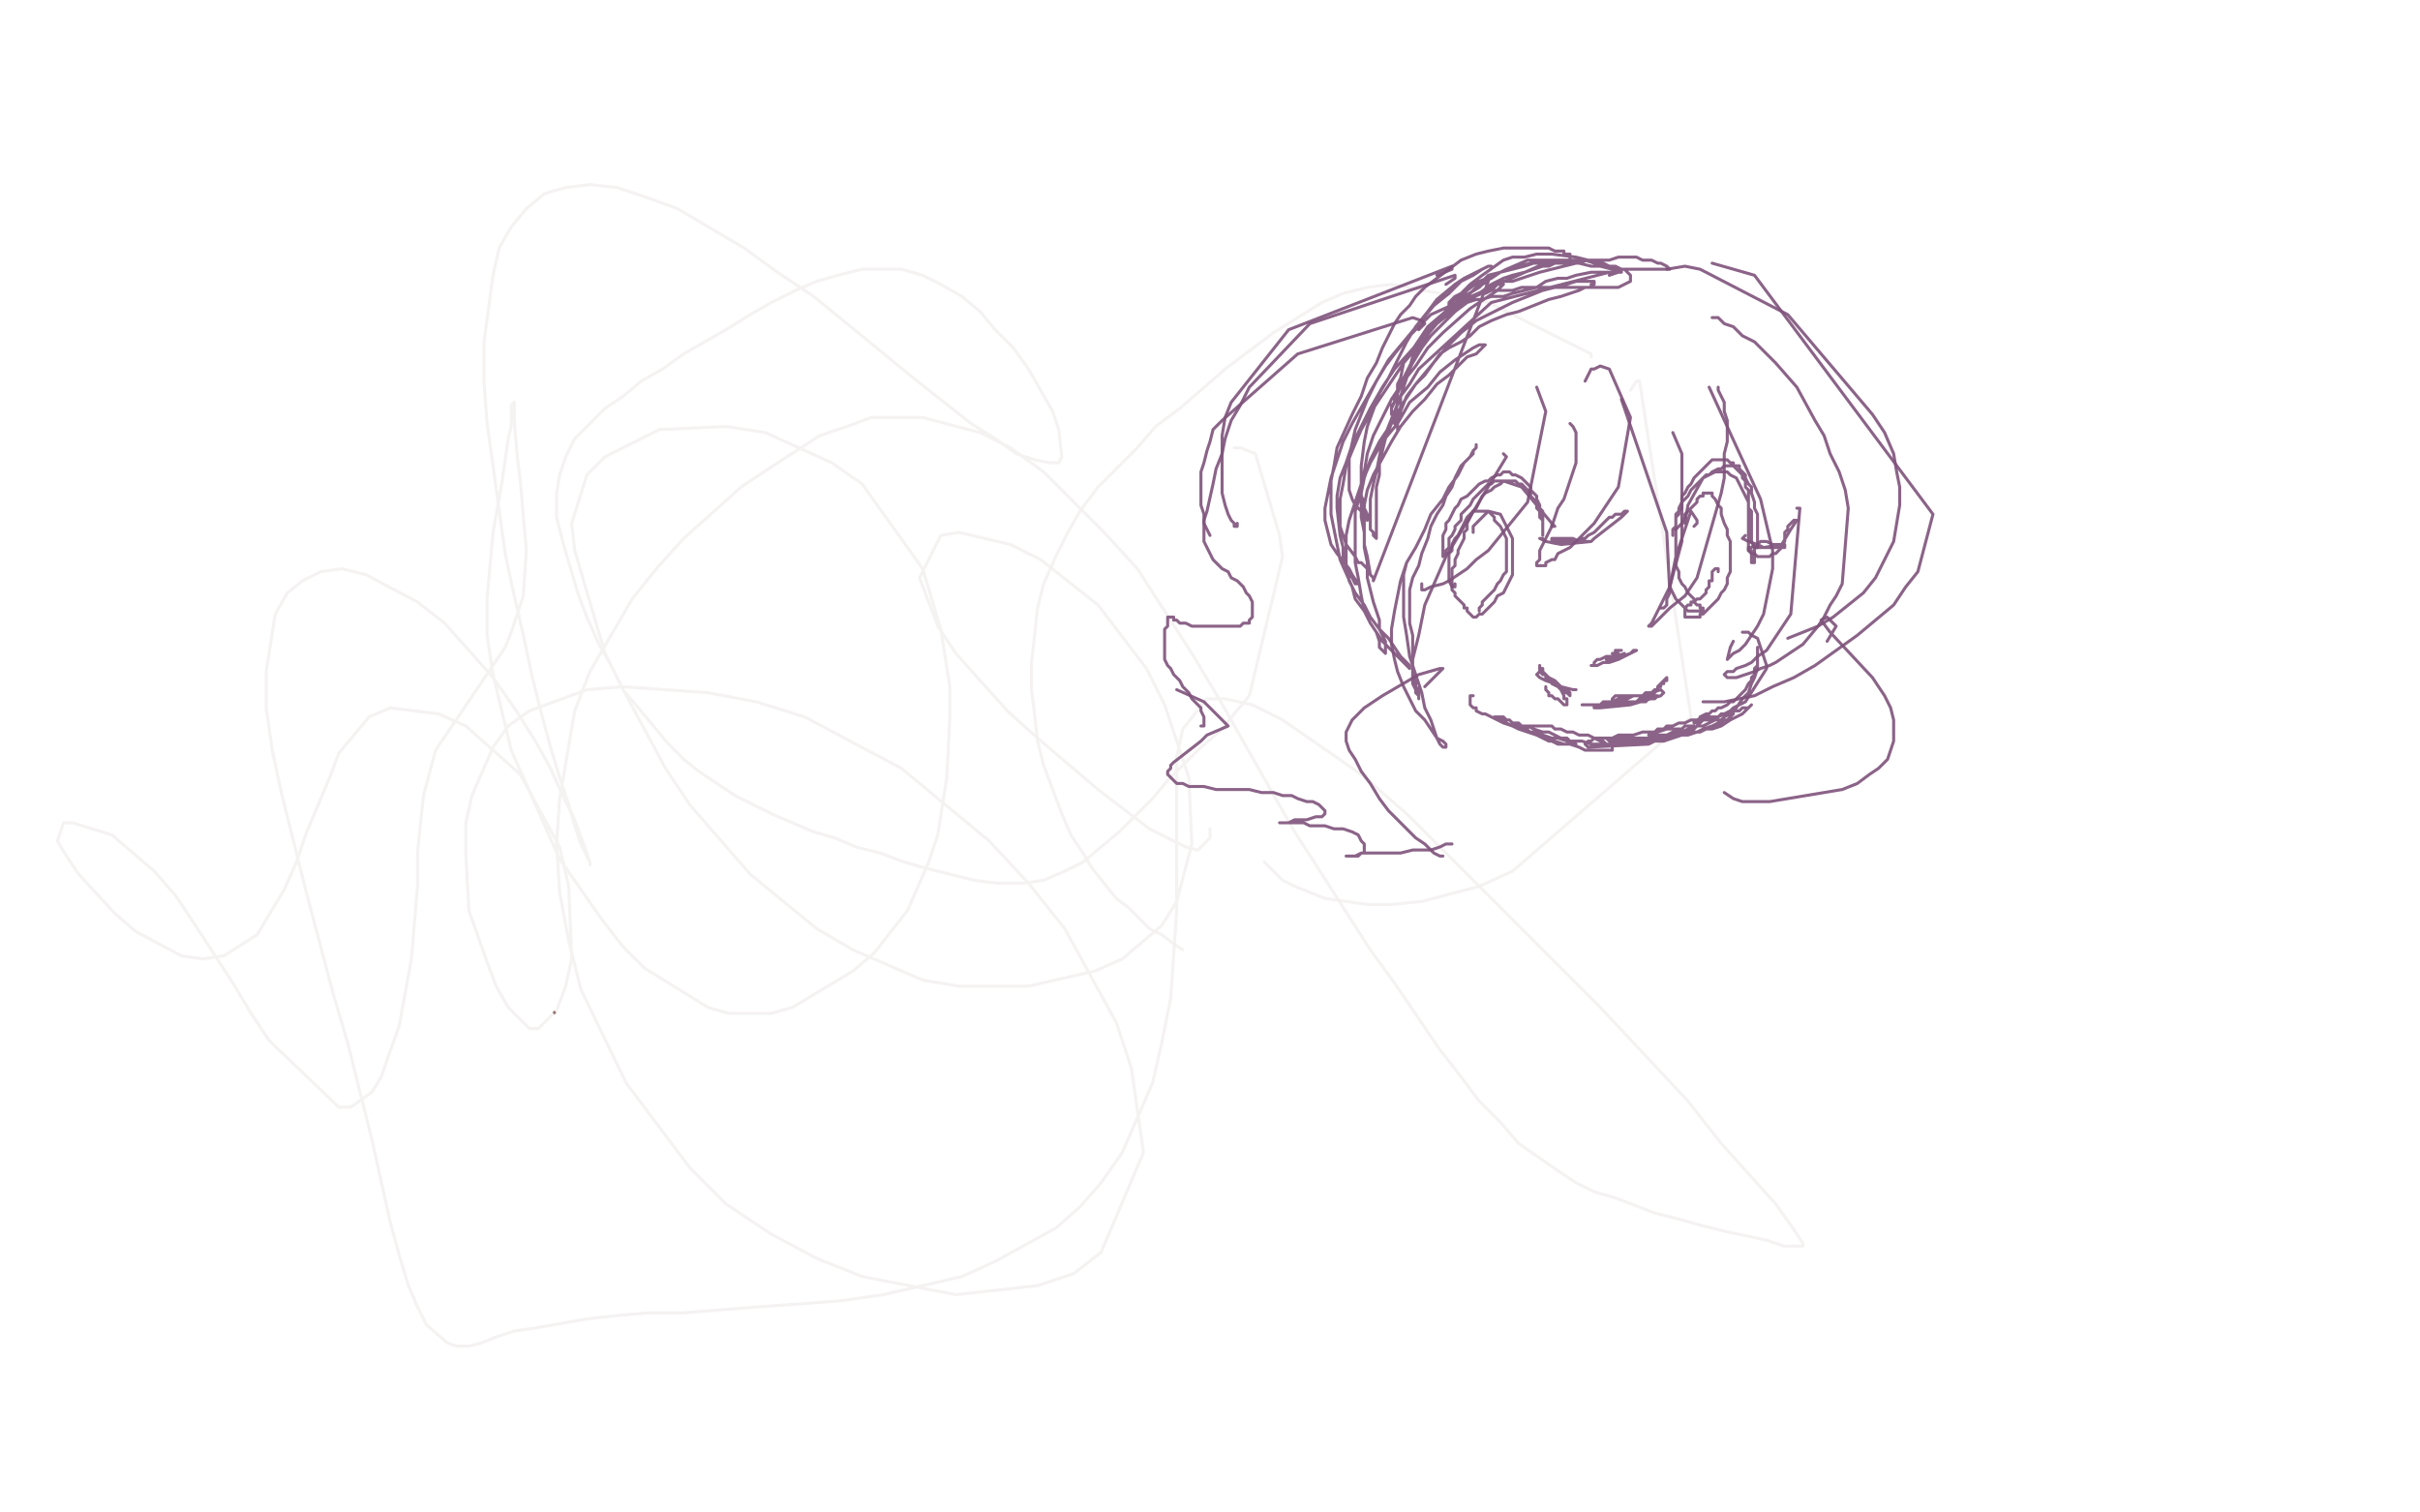 <?xml version="1.0" standalone="no"?>
<!DOCTYPE svg PUBLIC "-//W3C//DTD SVG 1.1//EN"
"http://www.w3.org/Graphics/SVG/1.1/DTD/svg11.dtd">

<svg width="800" height="500" version="1.1" xmlns="http://www.w3.org/2000/svg" xmlns:xlink="http://www.w3.org/1999/xlink" style="stroke-antialiasing: false"><desc>This SVG has been created on https://colorillo.com/</desc><rect x='0' y='0' width='800' height='500' style='fill: rgb(255,255,255); stroke-width:0' /><polyline points="539,129 541,126 541,126 542,126 542,126 559,237 559,237 500,288 500,288 489,293 489,293 470,298 470,298 460,299 460,299 452,299 452,299 445,298 445,298 438,297 438,297 433,295 433,295 428,293 428,293 424,291 424,291 421,288 421,288 418,285 418,285" style="fill: none; stroke: #926868; stroke-width: 1; stroke-linejoin: round; stroke-linecap: round; stroke-antialiasing: false; stroke-antialias: 0; opacity: 0.9"/>
<polyline points="526,118 526,117 526,117 492,100 492,100 460,94 460,94 452,95 452,95 444,97 444,97 437,100 437,100 429,105 429,105 421,110 421,110 413,116 413,116 405,122 405,122 397,129 397,129 390,135 390,135 382,141 382,141 376,148 376,148 369,155 369,155 363,161 363,161 357,169 357,169 353,176 353,176 349,184 349,184 345,193 345,193 343,201 343,201 342,210 342,210 341,219 341,219 341,228 341,228 342,236 342,236 343,245 345,253 351,269 354,276 358,282 361,287 365,292 369,297 373,300 377,304 380,307 384,309 388,312 391,314" style="fill: none; stroke: #926868; stroke-width: 1; stroke-linejoin: round; stroke-linecap: round; stroke-antialiasing: false; stroke-antialias: 0; opacity: 0.9"/>
<polyline points="408,148 410,148 410,148 415,150 415,150 423,177 423,177 424,184 424,184 413,230 413,230 408,236 408,236 403,242 403,242 397,247 397,247 392,252 392,252 386,258 386,258 381,264 381,264 375,270 375,270 370,275 370,275 358,285 358,285 352,288 345,291 338,292 330,292 322,291 314,289 306,287 299,285 291,282 283,280 276,277 269,275 262,272 255,269 249,266 243,263 237,259 231,255 226,251 221,246 216,240 211,234 206,228 202,220 198,213 194,204 191,196 186,179 184,171 184,163 185,157 187,151 190,145 195,140 200,135 206,131 212,126 219,122 226,117 233,113 240,109 248,104 255,100 263,96 270,93 277,91 285,89 292,89 298,89 305,91 311,94 318,98 324,103 329,109 335,115 340,122 344,129 348,136 350,142 351,151 350,153 347,153 342,152 336,150 329,145 321,140 302,125 291,116 280,107 269,98 257,90 246,82 224,69 213,65 204,62 195,61 187,62 180,64 174,69 169,75 165,82 163,91 160,113 160,126 161,140 163,154 167,183 170,197 173,210 176,224 179,236 182,247 185,257 188,266 190,273 192,279 194,283 195,285 195,286 195,285 194,282 190,271 186,263 182,254 177,245 170,234 163,224 155,215 147,206 138,199 121,190 113,188 106,189 100,192 95,196 91,203 88,222 88,234 90,248 93,262 97,278 101,294 110,328 115,345 123,377 129,404 132,415 135,425 138,432 141,438 148,444 151,445 155,445 159,444 164,442 170,440 177,439 194,436 203,435 214,434 226,434 251,432 265,431 278,430 292,428 305,425 318,422 329,417 349,406 357,399 364,391 371,381 381,358 384,345 387,330 389,301 389,286 389,273 389,260 389,250 391,241 399,231 405,231 414,233 424,238 450,256 465,269 480,284 512,316 529,333 544,349 558,364 569,378 587,398 592,405 596,411 596,412 594,412 590,412 584,410 570,407 562,405 555,403 547,401 534,396 527,394 521,391 515,387 502,378 496,371 489,364 483,356 476,347 461,325 453,314 437,289 428,275 420,261 403,231 394,216 376,188 365,176 345,156 334,148 324,143 305,138 297,138 288,138 280,141 271,144 254,155 245,161 226,178 217,188 209,198 195,222 190,235 185,264 184,279 185,295 188,311 192,327 207,358 228,386 240,398 255,408 270,416 285,422 316,428 343,425 355,421 364,414 378,381 374,353 369,338 352,307 340,292 327,278 298,254 266,237 250,232 234,229 206,227 194,228 175,235 168,240 163,247 156,263 154,272 154,282 155,301 161,318 164,326 168,333 175,340 178,340 184,334 187,326 189,317 188,293 185,280 172,256 154,240 145,236 129,234 122,237 112,249 109,257 101,276 98,285 94,294 85,309 74,316 67,317 60,316 45,308 38,302 26,289 22,283 19,278 21,272 24,272 37,276 51,288 58,296 64,305 77,325 83,335 89,344 112,366 116,366 123,361 126,356 132,339 134,328 136,317 138,293 138,282 140,263 144,248 167,214 169,209 173,197 174,182 172,159 171,151 170,139 170,134 170,133 169,134 169,141 168,145 166,159 163,176 161,198 161,210 163,223 169,248 185,284 199,304 206,313 213,320 234,333 241,335 255,335 262,333 282,321 289,315 300,301 307,285 310,276 313,257 314,237 314,227 311,208 305,188 285,160 275,153 253,143 240,141 218,142 200,151 194,157 189,173 190,182 200,216 206,228 220,254 228,266 248,289 270,307 282,314 305,324 317,326 340,326 362,321 371,317 384,306 389,298 394,279 393,257 385,233 379,221 363,200 344,185 334,180 317,176 311,177 304,191 310,207 316,216 333,235 343,244 363,261 380,274 392,280 396,281 400,277 400,274" style="fill: none; stroke: #926868; stroke-width: 1; stroke-linejoin: round; stroke-linecap: round; stroke-antialiasing: false; stroke-antialias: 0; opacity: 0.9"/>
<polyline points="192,74 191,67 191,67 192,67 192,67 216,89 216,89 245,122 245,122 254,133 254,133 263,144 263,144 272,155 272,155 280,166 280,166 288,176 288,176 295,186 295,186 301,194 301,194 306,202 315,216 316,218 315,218 313,217 309,214 304,210 298,205 291,199 282,191 272,181 261,171 250,159 237,147 224,135 210,122 197,110 183,98 170,87 158,77 147,68 138,60 130,54 124,49 120,46 118,44 117,44 118,46 121,49 125,53 132,59 139,67 148,75 159,85 171,96 184,108 198,121 212,135 227,150 241,165 256,180 283,211 295,225 305,238 315,250 322,260 328,268 331,274 332,277 332,279 330,279 327,276 321,272 314,265 306,256 296,246 284,234 271,220 256,205 240,189 223,173 206,157 188,141 170,126 154,112 139,100 125,90 113,81 103,75 95,72 90,70 88,71 89,74 92,80 108,99 120,112 134,128 150,144 168,163 187,182 206,202 225,223 243,244 260,264 276,284 290,302 301,317 315,338 318,343 318,345 315,343 310,338 302,329 293,319 282,305 269,290 255,273 240,256 223,237 206,218 187,198 167,179 128,142 109,125 92,110 77,98 65,89 56,83 51,80 52,84 58,91 68,102 81,116 97,132 116,150 136,171 179,216 200,239 219,262 237,284 253,304 266,322 276,336 284,347 288,355 290,361 288,360 283,355 275,347 266,335 255,321 242,304 227,285 192,244 172,222 152,201 131,182 111,164 93,149 78,136 57,120 51,116 48,115 49,116 53,120 60,127 83,150 99,165 117,182 137,201 157,221 198,265 216,286 247,325 259,340 269,353 275,363 280,369 282,373 280,370 275,364 268,356 258,345 246,331 215,297 197,278 176,258 155,238 112,200 91,184 58,160 45,152 36,148 29,146 27,147 27,150 31,157 51,177 65,191 83,207 103,225 124,246 168,291 208,336 224,356 236,373 246,386 253,395 258,404 257,402 252,398 246,390 237,378 213,347 198,328 180,308 141,265 120,244 99,225 79,207 62,193 47,182 25,169 19,166 16,169 19,175 26,183 35,194 48,207 63,223 80,241 157,326 174,348 189,367 210,399 219,416 220,419 218,418 213,414 194,395 181,381 148,346 130,326 110,305 90,285 70,267 35,236 21,226 2,215 1,225 9,233 31,257 45,272 61,289 78,307 95,326 129,366 156,402 166,416 174,428 182,442 182,444 180,443 170,432 162,422 140,394 126,378 94,343 78,326 61,310 29,282 16,272 5,265 2,279 12,291 25,304 55,335 72,353 107,392 138,429 151,445 167,466 170,471 171,469 167,462 161,452 131,407 102,372 86,354 56,324 42,311 17,293 7,288 2,312 11,323 22,335 48,365 61,381 88,415 99,431 117,457 123,465 127,471 131,470 129,464 127,456 120,436 116,425 111,413 105,392 103,374 103,368 106,357 108,354 116,351 124,355 128,359 136,375 139,385 145,407 148,418 152,435 153,442 156,450 159,453 162,453 169,452 174,450 186,447 201,443 215,437 222,433 236,427 244,425 260,422 276,421 283,422 293,423 296,424 297,426 291,427 286,428 270,428 261,428 240,424 228,421 205,414 193,410 174,405 159,403 152,405 151,406 153,410 156,412 166,416 181,420 190,422 212,429 225,433 252,441 280,448 294,451 318,454 337,454 352,450 360,443 362,439 363,429 360,417 349,398 344,391 335,376 325,360 317,344 314,336 309,321 306,307 304,294 304,288 302,276 301,269 298,258 295,250 294,248 295,247 297,248 308,261 320,276 327,285 342,305 350,316 365,338 377,358 383,367 391,381 399,393 401,396 402,395 400,388 395,377 391,370 382,352 369,331 362,320 345,297 328,274 310,252 303,242 289,225 280,211 276,203 276,202 285,207 291,212 307,228 316,237 338,260 361,285 382,310 402,334 410,344 422,359 428,368 429,370 429,369 422,361 411,346 394,325 374,299 363,285 340,257 316,231 295,208 278,189 265,175 258,167 256,165 257,165 266,172 283,187 294,197 320,223 351,254 366,270 406,317 426,342 438,359 441,367 438,365 427,354 409,333 398,321 359,276 345,260 318,229 294,199 272,173 253,150 238,130 231,122 222,109 218,104 220,104 228,112 235,118 267,149 281,162 312,194 346,231 378,268 407,304 429,333 443,352 448,358 445,354 440,348 426,328 393,284 380,266 351,230 320,193 289,157 260,125 235,98 216,78 206,66 204,62 212,67 227,80 250,99 279,124 310,154 343,187 374,222 402,255 425,283 440,302 446,310 444,308 436,296 422,277 391,236 379,220 349,187 318,153 274,110 252,90 238,77 233,72 234,73 241,79 253,89 283,115 295,127 325,155 341,170 414,249 436,274 450,292 456,301 450,293 434,274 409,246 379,213 347,177 315,144 288,116 267,94 254,79 247,70 246,66 254,70 259,74 285,95 298,106 347,151 383,191 419,234 463,295 484,326 498,346 504,352 498,339 486,316 466,286 439,249 408,209 374,168 338,131 290,86 270,68 260,59 365,154 392,184 418,215 441,246 471,288 485,310 496,326 502,334 498,327 487,308 468,278 443,241 401,184 374,150 353,124 339,107 333,99 336,101 357,119 380,141 406,168 447,214 472,246 495,276 513,303 529,325 530,324 521,310 502,282 460,228 429,193 402,164 379,141 376,138 385,144 401,158 434,191 458,218 481,245 508,276 516,284 517,282 509,267 493,243 472,216 438,176 415,150 409,142 409,140 417,147 442,171 466,196 502,237 517,255 521,260 506,236 487,210 465,185 444,160 440,155 444,158 464,178 484,199 513,232 524,245 525,246 515,232 483,191 458,162 438,141 428,130 435,137 462,164 498,206 522,234 541,256 554,270 558,264 552,250 543,235 529,210 526,205 527,205 535,213 543,223 551,233 558,241 560,241 562,236 563,233 567,230 570,228 573,227 576,223 576,218 576,212 570,195 567,186 563,178 559,166 555,159 552,151 548,140 545,133 541,124 538,118 533,110 530,105 528,102 527,100 528,103 531,109 539,122 546,134 554,148 562,163 575,187 582,201 589,220 591,227 590,232 589,232 586,231 584,228 578,220 569,206 561,195 554,183 546,171 535,155 525,142 521,135 517,130 516,131 518,136 522,146 528,161 533,173 541,194 546,208 552,226 556,239 557,243 558,245 557,243 555,235 553,226 547,207 541,193 533,170 528,156 519,136 510,118 502,108 491,95 481,88 470,84 461,82 449,83 438,87 432,91 428,96 426,104 429,112 433,117 447,126 455,129 464,132 477,133 488,131 491,129 493,124 491,119 487,114 476,106 460,98 449,95 437,93 417,96 408,100 396,107 389,116 386,123 385,133 388,142 391,146 395,149 402,151 412,150 420,147 426,143 430,139 433,131 434,123 433,117 429,110 424,104 420,102 415,102 408,105 404,109 398,115 394,121 392,125 390,131 389,134 389,135 390,136 394,134 398,131 406,127 411,122 417,115 419,109 419,106 418,103 415,103 409,107 404,112 394,120 384,127 377,132 368,138 357,143 347,148 341,151 330,158 319,165 306,172 296,176 282,183 268,190 256,196 245,203 235,210 228,215 221,223 219,228 222,231 236,235 246,237 264,243 284,250 296,255 308,261 312,263 311,263 305,263 295,260 281,256 270,251 246,239 235,233 224,227 221,225 222,226 230,230 244,239 256,247 286,273 313,299 329,317 355,346 364,356 370,364 371,366 368,364 365,361 357,351 352,344 346,336 341,330 340,329 339,331 336,335 332,338 323,341 311,343 296,344 279,343 268,341 251,337 234,331 217,325 206,320 192,314 180,307 177,305 167,296 166,292 166,289 168,287 172,286 177,287 181,289 190,296 198,302 219,320 237,336 257,349 270,357 297,370 317,377 330,382 355,388 365,389 378,391 387,391 393,391 396,391 398,391 397,391 393,393 384,396 372,402 358,407 343,413 328,417 315,419 306,420 299,420 297,419 296,419 298,419 306,418 314,418 338,416 351,415 369,414 382,413 391,413 394,413 392,415 382,421 377,424 351,434 333,437 317,437 306,437 302,437 301,436 302,436 309,435 317,434 331,431 349,426 368,419 381,413 406,396 420,383 428,369 431,354 431,344 426,328 422,318 420,313 417,307 417,308 419,316 423,325 436,347 445,359 460,376 473,388 482,395 488,396 490,394 489,386 486,377 473,352 461,331 449,313 440,300 437,296 439,297 444,302 455,315 471,333 488,356 509,383 513,389 522,399 522,397 520,393 512,382 500,364 484,342 473,327 460,309 462,311 470,320 486,335 500,347 533,376 555,399 573,417 584,429 588,433 586,432 580,425 573,417 554,397 540,382 530,371 524,366 525,367 536,376 550,389 568,405 584,420 599,433 602,435 603,434 594,422 580,406 568,392 543,361 526,343 514,331 510,327 511,330 520,339 537,356 559,379 587,408 603,422 611,427 610,424 598,410 588,399 568,379 539,351 520,331 505,316 497,307 496,304 504,310 519,322 538,342 561,366 584,393 606,417 621,435 628,444 624,440 612,425 594,404 570,376 528,333 491,299 453,267 401,229 360,205 320,183 281,165 244,150 200,135 170,127 143,122 120,120 100,120 83,123 78,128 82,141 96,156 110,169 150,198 186,220 240,246 264,250 283,242 287,226 282,204 267,178 245,150 198,102 173,79 154,65 145,59 143,59 148,67 159,78 176,92 203,113 218,125 226,130 227,130 224,122 217,110 200,87 184,69 166,53 148,42 134,38 126,46 130,62 145,86 180,132 215,172 260,219 283,242 294,252 296,249 283,226 261,197 231,164 193,123 172,102 163,92 163,94 172,109 184,129 199,155 222,193 238,216 250,228 258,225 263,211 269,183 273,159 278,129 281,109 283,90 282,68 279,61 273,67 267,81 254,105 245,124 235,149 230,164 227,167 225,168 225,167 227,163 238,148 251,132 265,109 273,91 279,73 284,57 290,46 295,47 296,66 286,110 283,144 290,174 295,189 301,197 307,196 320,190 335,184 357,170 371,157 381,131 384,96 382,72 379,54 380,53 392,69 410,89 441,126 467,156 494,183 523,205 530,207 521,185 495,136 472,97 451,65 446,60 453,70 467,91 485,122 488,134 470,127 438,108 386,80 333,57 282,44 247,38 218,36 196,34 193,34 201,36 224,48 264,70 299,91 345,122 356,129 343,118 319,101 280,78 254,66 236,66 218,84 189,117 148,148 117,156 81,150 48,140 30,137 25,145 44,173 74,206 94,239 99,266 99,279" style="fill: none; stroke: #ffffff; stroke-width: 30; stroke-linejoin: round; stroke-linecap: round; stroke-antialiasing: false; stroke-antialias: 0; opacity: 0.9"/>
<polyline points="557,173 558,167 558,167 563,158 563,158 567,156 567,156 568,156 568,156 569,156 569,156 571,156 571,156 572,157 572,157 574,158 574,158 575,160 575,160 576,162 576,162 577,164 577,164 578,166 578,166 578,168 578,168 579,169 579,173 579,174 579,176 579,178 579,179 580,181 580,182 580,183 580,184 580,185 580,186 579,186 579,185 579,184 579,183 578,182 578,180 578,178 578,176 578,174 578,172 578,171 578,169 578,167 578,165 578,164 578,162 577,161 577,159 576,158 576,157 575,156 574,155 573,154 573,153 572,153 571,152 570,152 569,152 568,152 567,152 566,152 565,153 564,154 563,155 562,156 561,157 560,158 559,160 558,161 557,163 556,164 556,166 555,168 555,169 554,170 554,172 554,173 554,174 553,175 553,176 553,177 553,176 553,175 554,175 554,174 554,173 554,171 555,170 555,169 556,168 556,166 557,165 558,164 559,162 560,161 561,160 562,159 564,157 565,157 566,156 568,155 569,155 570,154 571,154 572,154 573,154 574,154 575,154 575,155 576,156 577,157 577,158 578,160 579,161 579,163 580,166 580,168 581,170 581,172 581,174 581,176 581,177 581,178 581,180 581,181 580,181 580,182 580,183" style="fill: none; stroke: #7f537b; stroke-width: 1; stroke-linejoin: round; stroke-linecap: round; stroke-antialiasing: false; stroke-antialias: 0; opacity: 0.9"/>
<polyline points="513,173 513,174 513,174 514,174 514,174 513,173 513,173 503,161 503,161 497,159 497,159 496,159 496,159 495,159 495,159 494,159 494,159 493,160 493,160 492,160 492,160 491,161 491,161 490,162 490,162 489,163 489,163 488,164 488,164 487,165 487,165 486,167 486,167 485,168 484,169 483,170 483,172 482,173 481,174 481,175 480,177 479,178 479,179 479,180 479,181 478,182 478,183 477,184 477,183 477,182 477,181 477,180 477,178 477,177 478,175 478,173 479,172 480,170 481,168 482,167 483,165 485,164 486,163 487,162 489,160 491,159 492,159 493,158 495,157 496,157 497,156 498,156 499,156 500,157 501,157 503,158 504,159 505,160 506,161 506,162 507,163 508,164 508,165 509,167 509,168 510,169 510,170 510,172 510,173 510,174 510,175 510,176 510,177 510,176 510,175 510,174 510,173 510,172 509,171 509,170 509,169 508,168 508,167 507,165 506,164 506,163 505,162 504,161 503,160 502,160 501,159 500,159 499,159 498,159 497,159 496,160 494,161 493,162 491,163 490,164 489,166 488,168 487,169 486,171 485,173 485,175 484,176 484,178 483,180 482,182 482,183 481,185 481,187 480,188 480,189 480,191 480,192 480,193 480,194 481,194 481,193" style="fill: none; stroke: #7f537b; stroke-width: 1; stroke-linejoin: round; stroke-linecap: round; stroke-antialiasing: false; stroke-antialias: 0; opacity: 0.9"/>
<polyline points="487,176 487,174 487,174 492,169 492,169 496,170 496,170 499,176 499,176 500,178 500,178 500,181 500,181 500,183 500,183 500,185 500,185 500,187 500,187 500,190 500,190 499,192 499,192 498,194 498,194 497,196 497,196 495,197 494,199 493,200 492,201 491,202 490,203 489,203 488,204 487,204 486,203 485,202 485,201 484,201 484,200 483,199 482,198 481,197 481,196 480,195 480,194 479,192 479,191 479,189 479,188 479,186 479,185 479,183 480,182 480,180 481,178 482,177 483,175 484,173 485,171 486,170 487,169 488,169 489,169 490,169 491,169 492,169 493,170 494,171 494,172 495,173 496,174 497,176 498,178 498,180 498,181 498,183 498,185 498,187 498,189 497,190 496,192 495,193 494,195 493,196 492,197 491,198 490,199 490,200 489,201 489,202" style="fill: none; stroke: #7f537b; stroke-width: 1; stroke-linejoin: round; stroke-linecap: round; stroke-antialiasing: false; stroke-antialias: 0; opacity: 0.9"/>
<polyline points="560,174 561,173 561,173 561,172 561,172 559,169 559,169 554,184 554,184 552,194 552,194 553,196 553,196 554,198 554,198 555,199 555,199 556,200 556,200 557,201 557,201 558,202 558,202 559,202 559,202 560,202 560,202 561,202 562,202 563,202 563,201 562,201 562,200 561,200 560,199 560,198 559,197 558,196 557,194 556,193 555,191 555,189 554,187 554,185 554,183 554,181 554,179 554,178 554,176 554,175 555,174 556,173 557,171 557,170 558,169 559,168 560,167 561,166 561,165 562,164 563,164 563,163 564,163 565,163 566,163 566,164 567,165 568,167 569,168 569,170 570,173 571,175 571,177 572,179 572,182 572,184 572,186 572,187 572,189 571,191 571,193 570,195 569,196 568,198 567,199 566,200 565,201 564,202 563,203 562,203 562,204 561,204 560,204 559,204 558,204 557,204 557,203 557,202 557,201 558,200 559,200 559,199 560,199 561,198 562,198 563,197 564,196 564,195 565,194 565,193 565,192 566,192 566,191 566,190 566,189 567,188 568,188 568,189" style="fill: none; stroke: #7f537b; stroke-width: 1; stroke-linejoin: round; stroke-linecap: round; stroke-antialiasing: false; stroke-antialias: 0; opacity: 0.9"/>
<polyline points="576,209 578,209 578,209 579,210 579,210 581,211 581,211 584,220 584,220 584,221 584,221 577,232 577,232 575,233 575,233 573,234 573,234 572,235 572,235 570,236 570,236 568,237 568,237 567,237 567,237 565,238 564,238 563,238 562,239 561,239 560,239 560,238 561,238 562,238 562,237 564,236 565,236 566,235 567,235 568,234 569,234 571,233 572,232 573,232 574,231 575,230 576,229 577,228 578,226 579,225 579,224 580,223 580,222 580,221 581,220 581,219 581,218 581,217 581,216 581,215 581,214 581,215 581,216 581,217 581,219 581,221 580,224 579,226 578,229 576,231 574,234 572,236 570,237 568,239 566,240 563,241 561,242 559,242 557,243 555,243 553,243 551,243 549,243 548,243 546,243 545,243 546,242 547,242 548,241 550,241 551,240 553,240 555,239 557,239 559,238 561,238 563,237 565,237 568,237 569,236 571,236 573,235 575,235 576,234 577,234 578,234 579,233 578,234 577,235 576,236 574,237 572,238 569,240 566,241 564,241 561,242 558,243 555,243 552,244 550,244 547,244 545,244 542,244 540,244 539,244 537,244 536,244 536,245 537,245 538,245 539,245 541,245 543,244 545,244 547,244 549,243 551,243 553,242 556,242 558,241 560,241 561,240 563,240 565,239 567,238 569,238 570,237 571,236 572,236 573,235 573,236 572,237 571,238 570,238 569,239 567,240 564,241 562,242 559,242 556,243 553,244 551,244 548,245 545,245 543,245 540,245 538,245 536,245 534,245 533,245 532,245 531,244 532,244 533,244 535,243 536,243 538,243 540,243 543,242 545,242 548,242 551,241 553,241 556,241 557,240 559,240 560,240 560,241 559,242 557,242 555,243 553,244 550,245 547,245 545,246 525,247 524,246 525,245 526,245 527,244 529,244 531,244 533,244 536,244 538,244 540,244 542,245 543,245 544,246 543,246 542,246 541,246 539,246 537,246 534,246 532,246 529,246 526,246 523,245 520,245 518,245 515,244 513,244 507,242 506,242 505,242 505,241 504,241 504,240 505,240 506,240 507,240 508,240 510,240 511,240 513,240 514,241 516,241 518,242 520,242 522,243 525,243 527,244 529,245 530,245 531,246 532,246 533,247 533,248 532,248 531,248 530,248 529,248 527,248 524,248 522,247 519,246 517,246 514,245 512,245 510,244 508,243 506,242 504,241 502,240 500,240 498,239 497,238 496,238 495,237 494,237 495,237 496,237 497,237 498,238 499,238 500,239 502,239 503,240 505,240 507,241 510,242 512,242 514,243 516,244 518,244 519,245 520,245 520,246 521,246 520,246 519,246 517,246 515,246 513,245 511,244 508,243 505,242 502,241 500,240 497,239 495,238 493,237 491,236 490,236 488,235 488,234 487,234 486,233 486,232 486,231 486,230 487,230" style="fill: none; stroke: #7f537b; stroke-width: 1; stroke-linejoin: round; stroke-linecap: round; stroke-antialiasing: false; stroke-antialias: 0; opacity: 0.9"/>
<polyline points="540,215 539,216 539,216 537,217 537,217 532,219 532,219 531,219 531,219 533,218 533,218 539,216 539,216 541,215 541,215 540,215 540,215 539,216 539,216 537,217 537,217 535,218 535,218 532,219 532,219 531,218 531,218 532,218 532,218 537,216 537,216 536,217 536,217 534,218 534,218 532,218 532,218 531,219 530,219 528,220 527,220 526,220 527,220 527,219 528,218 529,218 531,217 532,217 533,217 534,216 535,216 535,217 534,217 533,218 532,218 531,218 532,217 533,217 534,216 535,215 536,215 535,215 534,215 534,216 533,216" style="fill: none; stroke: #7f537b; stroke-width: 1; stroke-linejoin: round; stroke-linecap: round; stroke-antialiasing: false; stroke-antialias: 0; opacity: 0.9"/>
<polyline points="544,230 546,229 546,229 549,228 549,228 550,229 550,229 549,230 549,230 539,233 539,233 529,234 529,234 528,234 528,234 527,234 527,234 527,233 528,233 529,233 530,232 531,232 533,232 535,231 537,231 538,231 540,230 541,230 543,230 544,229 545,229 546,229 547,228 548,228 548,227 549,227 549,226 550,226 550,225 551,225 551,224 550,225 549,226 548,227 548,228 547,229 546,230 545,230 543,231 542,231 541,232 539,232 538,232 537,232 536,232 535,232 534,232 533,232 533,231 534,230 535,230 536,230 537,230 538,230 539,230 541,230 542,230 544,230 545,230 547,230 548,230 547,231 546,231 545,231 544,232 543,232 541,232 539,232 537,233 535,233 534,233 532,233 531,233 530,233 528,233 527,233 526,233 525,233 524,233 523,233 524,233 525,233 526,233 527,233" style="fill: none; stroke: #7f537b; stroke-width: 1; stroke-linejoin: round; stroke-linecap: round; stroke-antialiasing: false; stroke-antialias: 0; opacity: 0.9"/>
<polyline points="521,228 520,228 520,228 516,227 516,227 514,226 514,226 511,225 511,225 509,224 509,224 508,223 508,223 509,222 509,222 510,223 510,223 511,223 511,223 512,224 512,224 514,225 514,225 515,226 515,226 516,227 516,227 517,228 517,228 518,228 519,229 519,230 518,229 517,229 516,228 515,227 514,226 512,225 511,224 511,223 510,222 509,222 509,221 509,220 509,221 510,221 510,222 511,223 512,224 513,225 513,226 515,227 516,228 517,230 517,231 518,231 518,232 518,233 517,233 516,232 515,231 514,231 513,230 512,230 512,229 511,228 511,227" style="fill: none; stroke: #7f537b; stroke-width: 1; stroke-linejoin: round; stroke-linecap: round; stroke-antialiasing: false; stroke-antialias: 0; opacity: 0.9"/>
<polyline points="524,126 526,122 526,122 527,122 527,122 529,121 529,121 532,122 532,122 539,138 539,138 535,161 535,161 533,164 533,164 531,167 531,167 529,170 529,170 527,173 527,173 525,175 525,175 523,177 521,179 519,181 517,182 515,183 514,185 513,185 511,186 511,187 510,187 509,187 508,187 508,186 509,185 509,184 509,182 510,180 511,178 512,176 513,174 514,171 515,168 517,165 518,162 519,159 520,156 521,153 521,151 521,149 521,147 521,145 521,144 521,143 520,141 519,140" style="fill: none; stroke: #7f537b; stroke-width: 1; stroke-linejoin: round; stroke-linecap: round; stroke-antialiasing: false; stroke-antialias: 0; opacity: 0.9"/>
<polyline points="508,128 511,136 511,136 505,166 505,166 492,182 492,182 488,185 488,185 485,188 485,188 482,190 482,190 479,192 479,192 477,193 477,193 473,194 473,194 471,195 471,195 470,195 470,194 470,193" style="fill: none; stroke: #7f537b; stroke-width: 1; stroke-linejoin: round; stroke-linecap: round; stroke-antialiasing: false; stroke-antialias: 0; opacity: 0.9"/>
<polyline points="497,150 498,151 498,151 478,184 478,184 471,200 471,200 470,205 470,205 469,210 469,210 468,214 468,214 467,218 467,218 467,221 467,221 467,226 467,226 468,228 468,228 468,229 468,229 469,230 469,230 469,231 469,230 469,229 469,228 468,227 468,225 468,223 467,221 467,219 467,216 467,213 467,210 466,206 466,202 466,199 466,195 467,191 469,187 470,183 472,178 473,174 475,170 477,167 478,164 480,161 481,158 482,156 483,154 485,152 486,151 487,150 487,149 488,148 488,147 488,148 487,149 486,151 484,153 482,157 479,161 477,165 473,170 471,175 468,181 465,186 463,192 462,197 461,202 460,208 460,213 461,218 462,222 464,227 466,231 468,235 471,238 473,241 475,244 477,245 478,246 478,247 477,247 476,246 475,244 474,241 473,238 471,234 470,229 468,223 466,217 465,210 464,204 464,199 464,194 464,190 465,186" style="fill: none; stroke: #7f537b; stroke-width: 1; stroke-linejoin: round; stroke-linecap: round; stroke-antialiasing: false; stroke-antialias: 0; opacity: 0.9"/>
<polyline points="536,132 551,176 551,176 552,196 552,196 551,198 551,198 551,200 551,200 550,201 550,201 549,201 549,201" style="fill: none; stroke: #7f537b; stroke-width: 1; stroke-linejoin: round; stroke-linecap: round; stroke-antialiasing: false; stroke-antialias: 0; opacity: 0.9"/>
<polyline points="553,143 556,150 556,150 556,179 556,179 552,194 552,194 546,206 546,206 545,207 545,207 546,207 547,206 548,205 550,203 552,201 557,197 559,194 561,191 569,163 570,158 570,154 570,150 571,146 571,143 571,141 571,139 570,136 570,135 570,133 569,131 568,129 568,128" style="fill: none; stroke: #7f537b; stroke-width: 1; stroke-linejoin: round; stroke-linecap: round; stroke-antialiasing: false; stroke-antialias: 0; opacity: 0.9"/>
<polyline points="565,128 582,165 582,165 586,182 586,182 586,188 586,188 585,193 585,193 583,203 583,203 581,207 581,207 579,210 579,210 577,213 577,213 575,215 575,215 573,216 573,216 572,217 572,217 571,218 571,218 572,214 572,214 573,212" style="fill: none; stroke: #7f537b; stroke-width: 1; stroke-linejoin: round; stroke-linecap: round; stroke-antialiasing: false; stroke-antialias: 0; opacity: 0.9"/>
<polyline points="594,168 595,168 595,168 592,203 592,203 584,215 584,215 581,217 581,217 579,219 579,219 577,220 577,220 574,221 574,221 573,222 573,222 571,222 571,222 570,223 570,223 571,224 571,224 572,224 572,224 573,224 573,224 574,224 580,222 582,221 585,220 587,219 590,217 593,215 596,213 601,207 603,204 605,200 607,197 609,193 611,168 610,162 608,156 605,150 603,144 600,139 594,128 587,120 583,116 580,113 576,111 573,108 570,107 568,105 566,105" style="fill: none; stroke: #7f537b; stroke-width: 1; stroke-linejoin: round; stroke-linecap: round; stroke-antialiasing: false; stroke-antialias: 0; opacity: 0.9"/>
<polyline points="551,89 557,88 557,88 562,89 562,89 591,104 591,104 619,137 619,137 623,143 623,143 626,150 626,150 627,156 627,156 628,161 628,161 628,167 628,167 627,173 627,173 626,179 626,179 623,185 623,185 620,191 620,191 616,196 616,196 611,200 611,200 606,204 601,207 596,209 591,211" style="fill: none; stroke: #7f537b; stroke-width: 1; stroke-linejoin: round; stroke-linecap: round; stroke-antialiasing: false; stroke-antialias: 0; opacity: 0.9"/>
<polyline points="566,87 580,91 580,91 639,170 639,170 634,189 634,189 630,194 630,194 626,200 626,200 620,205 620,205 614,210 614,210 607,215 607,215 600,220 600,220 593,224 593,224 586,227 586,227 580,230 580,230 575,231 570,232 566,232 563,232" style="fill: none; stroke: #7f537b; stroke-width: 1; stroke-linejoin: round; stroke-linecap: round; stroke-antialiasing: false; stroke-antialias: 0; opacity: 0.9"/>
<polyline points="604,212 607,207 607,207 604,204 604,204 602,205 602,205 605,209 605,209 619,224 619,224 621,227 621,227 623,230 623,230 625,234 625,234 626,238 626,238 626,241 626,241 626,245 626,245 625,248 625,248 624,251 621,254 618,256 614,259 609,261 603,262 597,263 591,264 585,265 580,265 576,265 573,264 570,262" style="fill: none; stroke: #7f537b; stroke-width: 1; stroke-linejoin: round; stroke-linecap: round; stroke-antialiasing: false; stroke-antialias: 0; opacity: 0.9"/>
<polyline points="471,227 477,221 477,221 476,221 476,221 469,223 469,223 457,230 457,230 454,232 454,232 451,234 451,234 449,236 449,236 447,238 447,238 446,240 446,240 445,242 445,242 445,245 445,245 446,248 446,248 448,251 448,251 450,255 450,255 453,259 456,264 459,268 462,271 465,274 468,277 471,279 473,281 474,282 476,283 477,283" style="fill: none; stroke: #7f537b; stroke-width: 1; stroke-linejoin: round; stroke-linecap: round; stroke-antialiasing: false; stroke-antialias: 0; opacity: 0.9"/>
<circle cx="526.5" cy="105.5" r="0" style="fill: #7f537b; stroke-antialiasing: false; stroke-antialias: 0; opacity: 0.9"/>
<polyline points="532,91 535,90 535,90 536,90 536,90 532,90 532,90 493,100 493,100 469,122 469,122 466,127 466,127 463,131 463,131 461,136 461,136 459,141 459,141 457,146 457,146 456,151 456,151 455,156 455,156 454,160 454,160 453,165 453,168 453,171 453,173 453,175 454,176 454,177 455,178 455,177 455,175 455,174 455,172 455,170 455,167 455,164 455,161 456,157 456,153 457,149 458,145 460,140 463,136 465,131 468,127 471,124 476,117 479,115 483,113 486,111 489,108 493,106 498,104 502,103 507,101 512,99 516,98 519,97 522,96 524,95 526,95 526,94 527,94 527,93 526,93 525,93 523,93 521,93 518,94 514,95 510,96 505,98 500,100 494,103 488,106 483,110 478,115 473,121 468,127 464,133 460,140 456,146 453,152 451,158 450,163 448,169 448,175 448,180 448,186 449,191 450,197 451,202 453,206 455,209 456,212 456,214 457,215 458,216 458,215 458,213 458,212 457,210 456,208 456,205 455,202 454,199 453,195 452,191 452,186 451,181 451,177 451,172 451,167 452,162 454,157 460,146 463,141 467,136 471,132 475,127 479,124 482,121 485,118 488,117 489,116 490,115 491,114 490,114 489,114 487,115 484,117 481,119 476,123 472,128 466,133 462,140 457,146 453,153 450,160 448,166 446,172 445,177 445,183 445,187 446,192 448,196 451,200 453,204 456,208 459,211 461,214 463,217 465,219 466,220 466,221 465,220 464,219 463,218 461,216 459,214 457,212 455,209 453,206 451,202 448,198 447,194 443,185 442,180 441,175 440,170 440,164 440,159 441,154 442,148 447,137 450,131 452,125 455,120 457,115 459,111 461,107 463,104 466,101 468,98 471,95 475,92 479,89 483,86 488,84 492,83 497,82 501,82 505,82 509,82 512,82 514,83 516,83 517,83 517,84 518,84 519,84 519,85 519,86 518,86 517,86 516,87 514,87 512,88 510,88 507,89 504,90 500,91 497,92 493,94 489,97 485,100 481,103 477,107 473,111 470,115 467,120 465,124 463,128 462,130 461,133 460,135 460,136 460,137 460,136 460,134 461,133 461,131 462,129 462,127 463,125 464,120 466,117 468,114 470,111 472,108 479,102 482,100 486,97 489,94 493,92 496,90 500,89 504,88 507,87 511,86 518,86 521,86 524,86 527,87 530,87 532,88 534,88 536,89 537,89 538,90 539,91 539,92 539,93 537,94 535,95 533,95 527,95 524,95 520,95 511,95 507,95 503,95 500,96 497,96 494,96 493,96 491,97 490,97 491,96 492,95 494,95 495,94 497,93 500,93 503,92 506,91 509,90 513,89 517,88 525,86 528,86 532,86 535,85 538,85 541,85 543,86 546,86 548,87 549,87 551,88 552,89 551,89 550,89 549,89 547,89 545,89 543,89 541,89 539,89 536,89 533,89 529,88 526,88 522,87 518,87 514,87 506,87 502,88 499,89 496,90 492,91 490,93 487,94 483,97 481,98 480,99 479,100 479,101 480,101 481,101 483,100 485,100 488,99 490,99 493,98 497,98 500,97 504,96 508,95 511,93 515,92 518,92 521,91 526,90 529,90 531,90 533,90 535,90 536,90 536,89 535,89 534,88 531,88 529,87 525,86 521,85 513,84 508,84 504,85 500,85 497,86 490,91 486,94 483,97 480,100 477,104 474,107 471,111 469,114 467,118 465,125 464,128 463,131 463,134 463,137 462,139 462,140 462,142 462,141 461,140 461,139 462,133 462,130 463,127 467,119 470,114 473,109 477,105 485,96 489,93 494,91 498,89 505,86 508,86 511,86 512,86 513,86 473,104 469,108 465,112 461,117 458,121 455,126 452,132 450,137 448,142 446,151 446,155 446,159 446,162 447,165 448,167 450,169 452,172 452,171 452,170 451,168 451,166 450,164 450,161 450,157 450,154 451,146 452,141 456,130 459,125 462,119 465,113 468,108 472,103 475,99 481,94 484,92 486,91 488,90 490,89 492,88 493,88 492,88 490,89 487,91 483,93 479,97 474,101 469,107 459,119 455,126 451,133 447,140 444,146 440,158 439,163 438,168 438,172 439,176 440,180 442,183 446,188 447,190 449,193 448,193 447,191 446,190 445,187 444,184 444,181 443,177 442,168 442,164 443,158 445,153 447,147 453,135 457,128 461,122 470,112 474,107 478,104 481,101 484,98 489,95 490,94 492,93 454,192 454,191 453,190 452,184 451,180 451,176 450,171 450,161 451,156 452,150 454,144 460,132 464,126 468,121 472,115 477,110 486,102 489,100 495,96 496,95 497,94 495,94 493,95 490,97 485,99 480,103 475,107 464,120 454,135 450,142 447,149 445,154 444,160 443,165 443,174 444,177 445,180 448,184 449,186 450,186 451,187 452,188 452,187" style="fill: none; stroke: #7f537b; stroke-width: 1; stroke-linejoin: round; stroke-linecap: round; stroke-antialiasing: false; stroke-antialias: 0; opacity: 0.9"/>
<polyline points="469,109 471,107 471,107 470,106 470,106 467,105 467,105 429,117 429,117 404,139 404,139 401,142 401,142 400,146 400,146 399,149 399,149 398,153 398,153 397,156 397,156 397,160 397,160 397,164 397,164 397,167 397,167 398,170 398,173 399,175 400,177" style="fill: none; stroke: #7f537b; stroke-width: 1; stroke-linejoin: round; stroke-linecap: round; stroke-antialiasing: false; stroke-antialias: 0; opacity: 0.9"/>
<polyline points="475,91 480,89 480,89 480,88 480,88 426,109 426,109 407,133 407,133 405,138 405,138 404,144 404,144 404,149 404,149 404,154 404,154 404,159 404,159 404,163 404,163 405,167 405,167 406,170 406,170 407,172 407,172 408,173 408,173 408,174 409,174 409,173" style="fill: none; stroke: #7f537b; stroke-width: 1; stroke-linejoin: round; stroke-linecap: round; stroke-antialiasing: false; stroke-antialias: 0; opacity: 0.9"/>
<polyline points="478,94 481,92 481,92 481,91 481,91 433,107 433,107 413,128 413,128 410,134 410,134 407,139 407,139 405,145 405,145 404,150 404,150 402,155 402,155 401,160 401,160 399,169 399,169 398,172 398,172 398,176 398,176 398,179 398,179 399,181 399,181 400,183 401,185 402,186 404,188 406,189 407,191 409,192 411,194 412,196 413,197 414,199 414,200 414,202 414,203 414,204 413,205 413,206 411,206 410,207 408,207 407,207 405,207 403,207 401,207 399,207 397,207 395,207 394,207 392,206 391,206 390,206 389,205 388,205 388,204 387,204 386,204 386,205 386,207 385,208 385,209 385,210 385,212 385,213 385,215 385,216 385,218 386,220 387,221 388,223 390,225 391,227 393,229 394,231 396,233 397,234 397,235 398,237 398,238 398,239 398,240 397,240" style="fill: none; stroke: #7f537b; stroke-width: 1; stroke-linejoin: round; stroke-linecap: round; stroke-antialiasing: false; stroke-antialias: 0; opacity: 0.9"/>
<polyline points="389,228 398,232 398,232 406,240 406,240 399,243 399,243 397,245 397,245 388,252 388,252 387,253 387,253 387,254 387,254 386,255 386,255 386,256 386,256 387,257 387,257 388,258 388,258 389,259 389,259 391,259 391,259 393,260 396,260 398,260 402,261 406,261 409,261 413,261 417,262 421,262 424,263 427,263 429,264 432,265 434,265 436,266 437,267 438,268 438,269 437,270 435,270 432,271 430,271 428,271 426,272 424,272 423,272 424,272 425,272 427,272 428,272 431,272 433,273 435,273 438,273 441,274 444,274 447,275 449,276 450,278 451,279 451,280 451,281 451,282 450,282 449,283 448,283 447,283 446,283 445,283 446,283 447,283 448,283 450,282 452,282 454,282 457,282 460,282 463,282 467,281 470,281 473,281 476,280 478,279 480,279" style="fill: none; stroke: #7f537b; stroke-width: 1; stroke-linejoin: round; stroke-linecap: round; stroke-antialiasing: false; stroke-antialias: 0; opacity: 0.9"/>
<polyline points="510,178 509,178 509,178 511,179 511,179 516,180 516,180 526,179 526,179 527,178 527,178 536,171 536,171 537,170 537,170 538,169 537,169 536,170 535,170 534,170 533,171 532,171 531,172 530,173 529,174 528,175 527,176 525,177 524,178 523,178 522,179 521,179 520,179 519,179 518,179 517,179 516,179 515,179 514,179 513,179 513,178 514,178 515,178 516,178 517,178 519,178 520,178 522,179 523,179 524,179 525,179 526,179 525,179 524,179 522,179 521,179 520,179 519,179 518,179 517,179 516,179 515,179" style="fill: none; stroke: #7f537b; stroke-width: 1; stroke-linejoin: round; stroke-linecap: round; stroke-antialiasing: false; stroke-antialias: 0; opacity: 0.9"/>
<polyline points="577,177 576,178 576,178 578,179 578,179 581,180 581,180 583,181 583,181 589,180 589,180 592,175 592,175 594,172 594,172 593,172 593,172 592,173 591,174 591,175 590,176 590,177 590,178 590,179 589,180 589,181 588,182 587,183 586,183 585,184 584,184 583,184 582,184 581,184 580,183 579,183 579,182 578,182 578,181 579,181 580,180 581,180 582,179 583,179 584,179 586,180 587,180 588,180 589,180 590,180 590,181 589,181 588,181 587,181 585,181 584,181 582,181 580,181" style="fill: none; stroke: #7f537b; stroke-width: 1; stroke-linejoin: round; stroke-linecap: round; stroke-antialiasing: false; stroke-antialias: 0; opacity: 0.9"/>
</svg>
